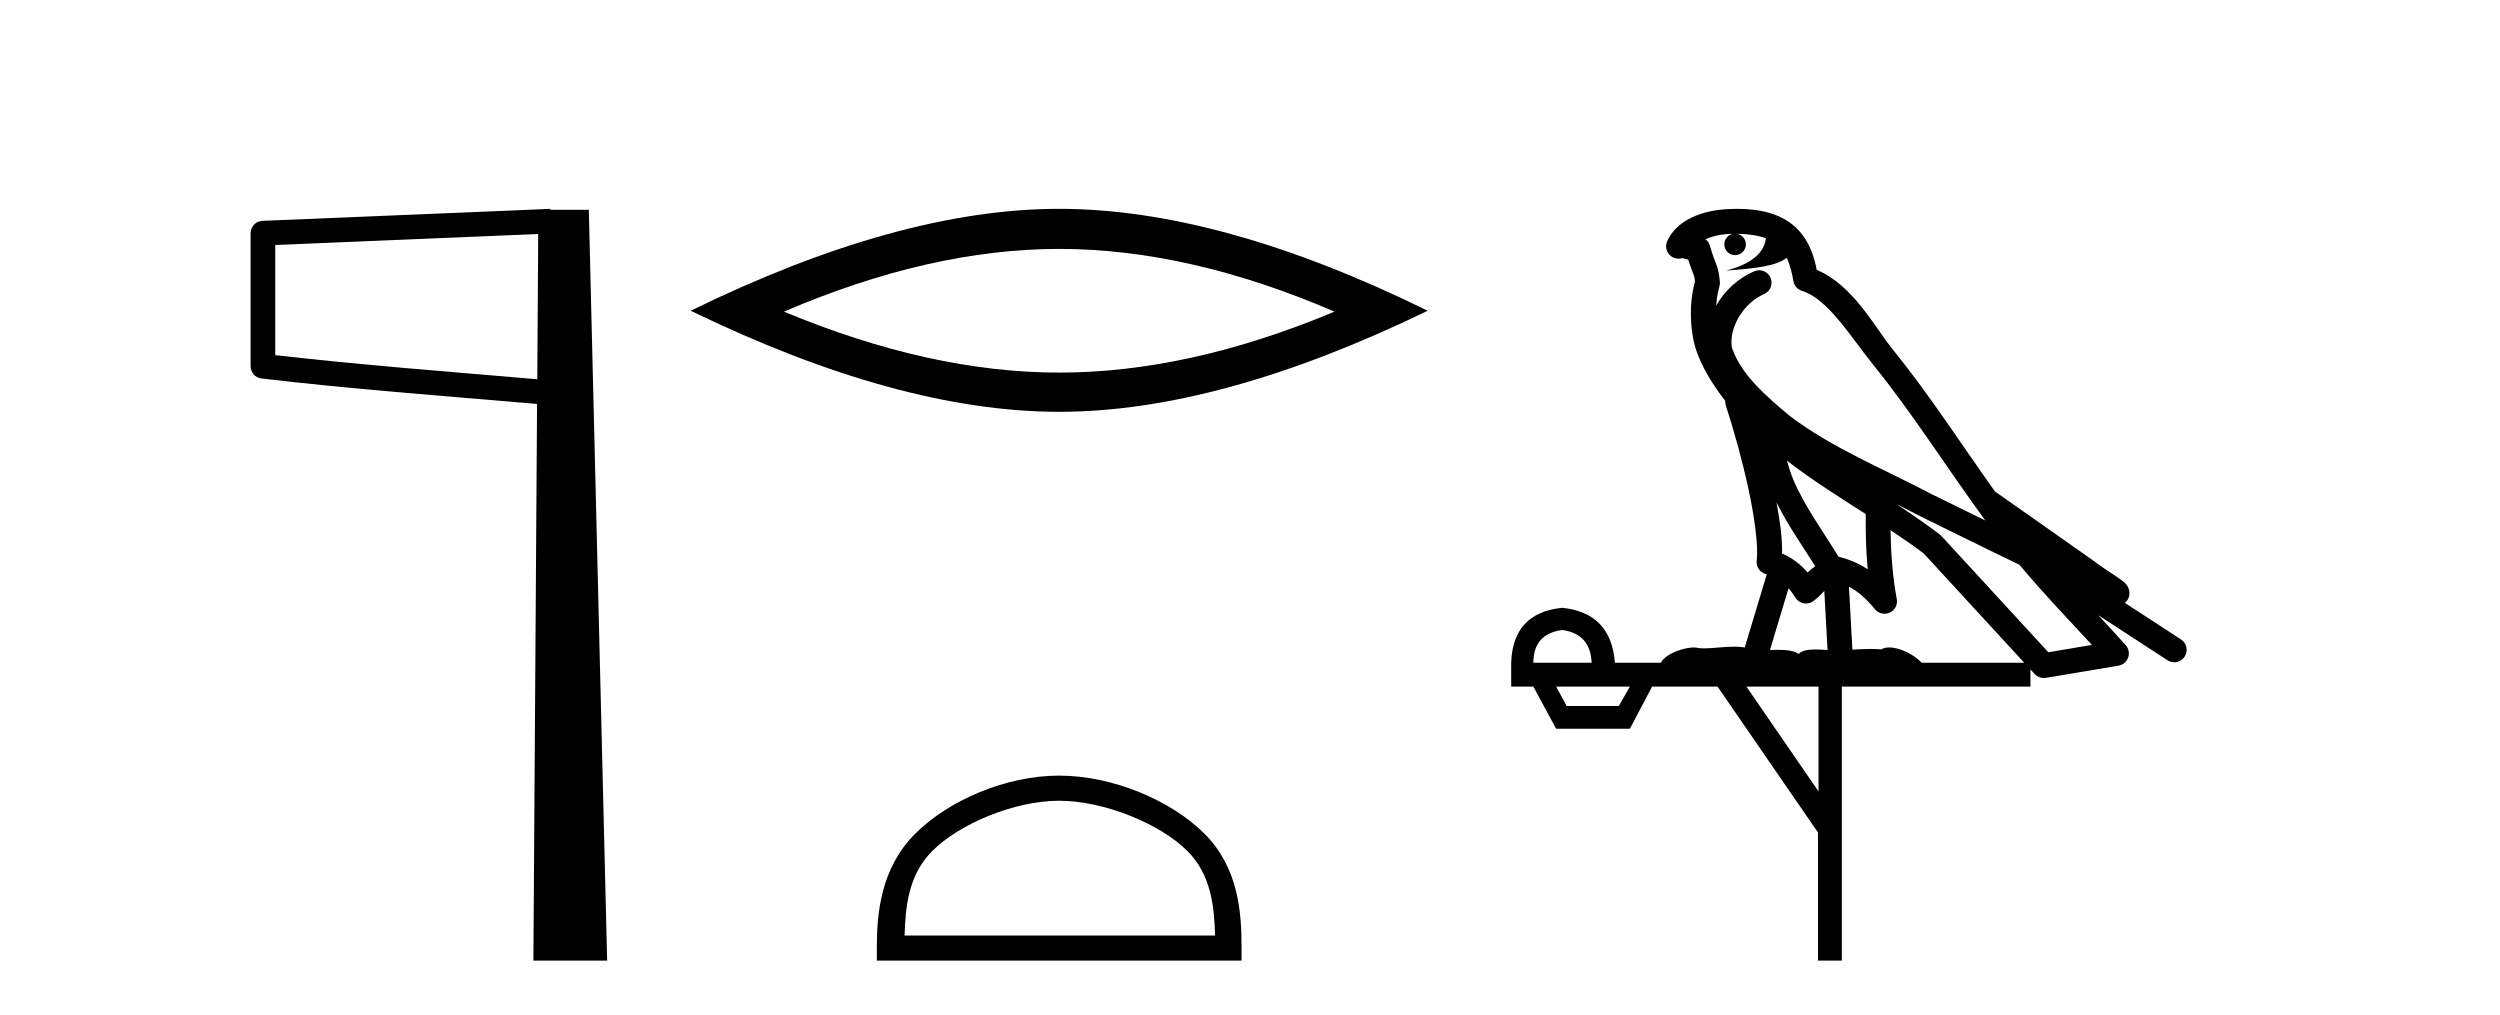 <?xml version='1.0' encoding='UTF-8' standalone='yes'?><svg xmlns='http://www.w3.org/2000/svg' xmlns:xlink='http://www.w3.org/1999/xlink' width='101.0' height='41.0' ><path d='M 21.744 9.453 L 21.706 15.321 L 21.7 15.321 C 17.901 14.995 14.617 14.748 11.121 14.349 L 11.121 9.897 L 21.744 9.453 ZM 22.226 8.437 L 21.728 8.459 L 10.604 8.922 C 10.337 8.932 10.125 9.15 10.124 9.418 L 10.124 14.795 C 10.124 15.048 10.313 15.262 10.565 15.291 C 14.256 15.725 17.663 15.973 21.615 16.313 L 21.697 16.321 L 21.549 38.809 L 24.529 38.809 L 23.788 8.475 L 22.229 8.475 L 22.226 8.437 Z' style='fill:#000000;stroke:none' /><path d='M 42.791 10.056 Q 48.034 10.056 53.912 12.59 Q 48.034 15.053 42.791 15.053 Q 37.582 15.053 31.67 12.59 Q 37.582 10.056 42.791 10.056 ZM 42.791 8.437 Q 36.315 8.437 27.904 12.554 Q 36.315 16.637 42.791 16.637 Q 49.266 16.637 57.677 12.554 Q 49.301 8.437 42.791 8.437 Z' style='fill:#000000;stroke:none' /><path d='M 42.791 32.35 C 44.603 32.35 46.871 33.281 47.969 34.378 C 48.929 35.339 49.055 36.612 49.09 37.795 L 36.545 37.795 C 36.58 36.612 36.705 35.339 37.666 34.378 C 38.763 33.281 40.978 32.35 42.791 32.35 ZM 42.791 31.335 C 40.641 31.335 38.327 32.329 36.972 33.684 C 35.581 35.075 35.424 36.906 35.424 38.275 L 35.424 38.809 L 50.158 38.809 L 50.158 38.275 C 50.158 36.906 50.054 35.075 48.663 33.684 C 47.307 32.329 44.941 31.335 42.791 31.335 Z' style='fill:#000000;stroke:none' /><path d='M 70.176 9.444 C 70.629 9.448 71.028 9.513 71.343 9.628 C 71.291 10.005 71.059 10.588 69.736 10.932 C 70.967 10.843 71.771 10.742 72.186 10.414 C 72.336 10.752 72.417 11.134 72.453 11.353 C 72.484 11.541 72.619 11.696 72.801 11.752 C 73.855 12.075 74.782 13.629 75.671 14.728 C 77.273 16.707 78.659 18.912 80.205 21.026 C 79.492 20.676 78.779 20.326 78.062 19.976 C 76.068 18.928 74.022 18.102 72.314 16.81 C 71.321 15.983 70.337 15.129 69.967 14.04 C 69.84 13.201 70.468 12.229 71.262 11.883 C 71.479 11.792 71.604 11.563 71.563 11.332 C 71.522 11.1 71.325 10.928 71.09 10.918 C 71.083 10.918 71.076 10.918 71.069 10.918 C 70.997 10.918 70.926 10.933 70.861 10.963 C 70.225 11.24 69.681 11.735 69.336 12.342 C 69.352 12.085 69.389 11.822 69.462 11.585 C 69.479 11.529 69.486 11.47 69.483 11.411 C 69.466 11.099 69.413 10.882 69.345 10.698 C 69.276 10.514 69.202 10.35 69.079 9.924 C 69.049 9.821 68.987 9.73 68.902 9.665 C 69.138 9.561 69.435 9.477 69.792 9.454 C 69.864 9.449 69.933 9.449 70.003 9.447 L 70.003 9.447 C 69.808 9.49 69.662 9.664 69.662 9.872 C 69.662 10.112 69.857 10.307 70.098 10.307 C 70.338 10.307 70.534 10.112 70.534 9.872 C 70.534 9.658 70.379 9.481 70.176 9.444 ZM 72.19 18.609 C 73.211 19.396 74.304 20.083 75.376 20.769 C 75.367 21.509 75.386 22.253 75.455 22.999 C 75.106 22.771 74.722 22.6 74.278 22.492 C 73.619 21.42 72.894 20.432 72.452 19.384 C 72.36 19.167 72.274 18.896 72.19 18.609 ZM 71.77 20.299 C 72.231 21.223 72.818 22.054 73.337 22.877 C 73.237 22.944 73.147 23.014 73.076 23.082 C 73.057 23.099 73.047 23.111 73.03 23.128 C 72.745 22.8 72.397 22.534 71.995 22.361 C 72.01 21.773 71.915 21.065 71.77 20.299 ZM 76.631 20.376 L 76.631 20.376 C 76.96 20.539 77.287 20.703 77.609 20.872 C 77.613 20.874 77.618 20.876 77.622 20.878 C 78.939 21.52 80.254 22.18 81.586 22.816 C 82.525 23.947 83.538 24.996 84.513 26.055 C 83.926 26.154 83.339 26.252 82.753 26.351 C 81.311 24.783 79.87 23.216 78.428 21.648 C 78.408 21.626 78.386 21.606 78.362 21.588 C 77.799 21.162 77.217 20.763 76.631 20.376 ZM 72.257 23.766 C 72.355 23.877 72.446 24.001 72.53 24.141 C 72.603 24.261 72.722 24.345 72.86 24.373 C 72.893 24.38 72.927 24.383 72.96 24.383 C 73.065 24.383 73.168 24.35 73.254 24.288 C 73.465 24.135 73.593 23.989 73.702 23.876 L 73.833 26.261 C 73.664 26.25 73.493 26.239 73.333 26.239 C 73.052 26.239 72.804 26.275 72.662 26.42 C 72.493 26.29 72.189 26.253 71.811 26.253 C 71.714 26.253 71.612 26.256 71.506 26.26 L 72.257 23.766 ZM 63.114 25.452 C 63.876 25.556 64.272 25.997 64.302 26.774 L 61.948 26.774 C 61.948 25.997 62.337 25.556 63.114 25.452 ZM 76.378 21.42 L 76.378 21.42 C 76.84 21.727 77.292 22.039 77.724 22.365 C 79.076 23.835 80.427 25.304 81.778 26.774 L 77.634 26.774 C 77.345 26.454 76.759 26.157 76.324 26.157 C 76.201 26.157 76.09 26.181 76.001 26.235 C 75.863 26.223 75.718 26.218 75.569 26.218 C 75.333 26.218 75.087 26.23 74.837 26.245 L 74.698 23.705 L 74.698 23.705 C 75.076 23.898 75.385 24.18 75.753 24.618 C 75.851 24.734 75.992 24.796 76.137 24.796 C 76.209 24.796 76.282 24.78 76.351 24.748 C 76.557 24.651 76.671 24.427 76.63 24.203 C 76.46 23.286 76.391 22.359 76.378 21.42 ZM 65.848 27.738 L 65.4 28.522 L 63.293 28.522 L 62.867 27.738 ZM 73.468 27.738 L 73.468 31.974 L 70.555 27.738 ZM 70.188 8.437 C 70.172 8.437 70.156 8.437 70.139 8.437 C 70.003 8.438 69.866 8.443 69.728 8.452 L 69.728 8.452 C 68.557 8.528 67.678 9.003 67.353 9.749 C 67.277 9.923 67.306 10.125 67.428 10.271 C 67.524 10.387 67.666 10.451 67.813 10.451 C 67.851 10.451 67.89 10.447 67.928 10.438 C 67.958 10.431 67.964 10.427 67.969 10.427 C 67.976 10.427 67.982 10.432 68.02 10.441 C 68.057 10.449 68.119 10.467 68.203 10.489 C 68.294 10.772 68.364 10.942 68.404 11.049 C 68.45 11.17 68.464 11.213 68.476 11.386 C 68.215 12.318 68.317 13.254 68.414 13.729 C 68.575 14.516 69.062 15.378 69.699 16.194 C 69.696 16.255 69.702 16.316 69.722 16.375 C 70.03 17.319 70.39 18.6 70.647 19.795 C 70.904 20.99 71.04 22.136 70.971 22.638 C 70.935 22.892 71.098 23.132 71.347 23.194 C 71.358 23.197 71.368 23.201 71.378 23.203 L 70.489 26.155 C 70.345 26.133 70.198 26.126 70.052 26.126 C 69.62 26.126 69.193 26.195 68.85 26.195 C 68.737 26.195 68.633 26.187 68.541 26.167 C 68.51 26.16 68.471 26.157 68.426 26.157 C 68.068 26.157 67.318 26.375 67.098 26.774 L 65.243 26.774 C 65.138 25.429 64.429 24.69 63.114 24.555 C 61.784 24.69 61.097 25.429 61.052 26.774 L 61.052 27.738 L 61.948 27.738 L 62.867 29.441 L 65.848 29.441 L 66.745 27.738 L 69.389 27.738 L 73.446 33.632 L 73.446 38.809 L 74.41 38.809 L 74.41 27.738 L 82.03 27.738 L 82.03 27.048 C 82.086 27.109 82.142 27.17 82.198 27.23 C 82.294 27.335 82.428 27.392 82.567 27.392 C 82.595 27.392 82.623 27.39 82.65 27.386 C 83.629 27.221 84.607 27.057 85.586 26.893 C 85.767 26.863 85.916 26.737 85.977 26.564 C 86.038 26.392 86 26.2 85.878 26.064 C 85.512 25.655 85.142 25.253 84.771 24.854 L 84.771 24.854 L 87.566 26.674 C 87.65 26.729 87.745 26.756 87.839 26.756 C 88.003 26.756 88.164 26.675 88.26 26.527 C 88.412 26.295 88.346 25.984 88.113 25.833 L 85.844 24.356 C 85.892 24.317 85.939 24.268 85.973 24.202 C 86.054 24.047 86.033 23.886 86.006 23.803 C 85.979 23.72 85.949 23.679 85.926 23.647 C 85.832 23.519 85.784 23.498 85.717 23.446 C 85.651 23.395 85.577 23.343 85.496 23.288 C 85.335 23.178 85.149 23.056 84.989 22.949 C 84.829 22.842 84.678 22.73 84.674 22.726 C 84.658 22.711 84.641 22.698 84.624 22.686 C 83.286 21.745 81.948 20.805 80.611 19.865 C 80.606 19.862 80.601 19.86 80.597 19.857 C 79.238 17.95 77.951 15.95 76.451 14.096 C 75.721 13.194 74.869 11.524 73.394 10.901 C 73.312 10.459 73.129 9.754 72.578 9.217 C 71.982 8.638 71.12 8.437 70.188 8.437 Z' style='fill:#000000;stroke:none' /></svg>